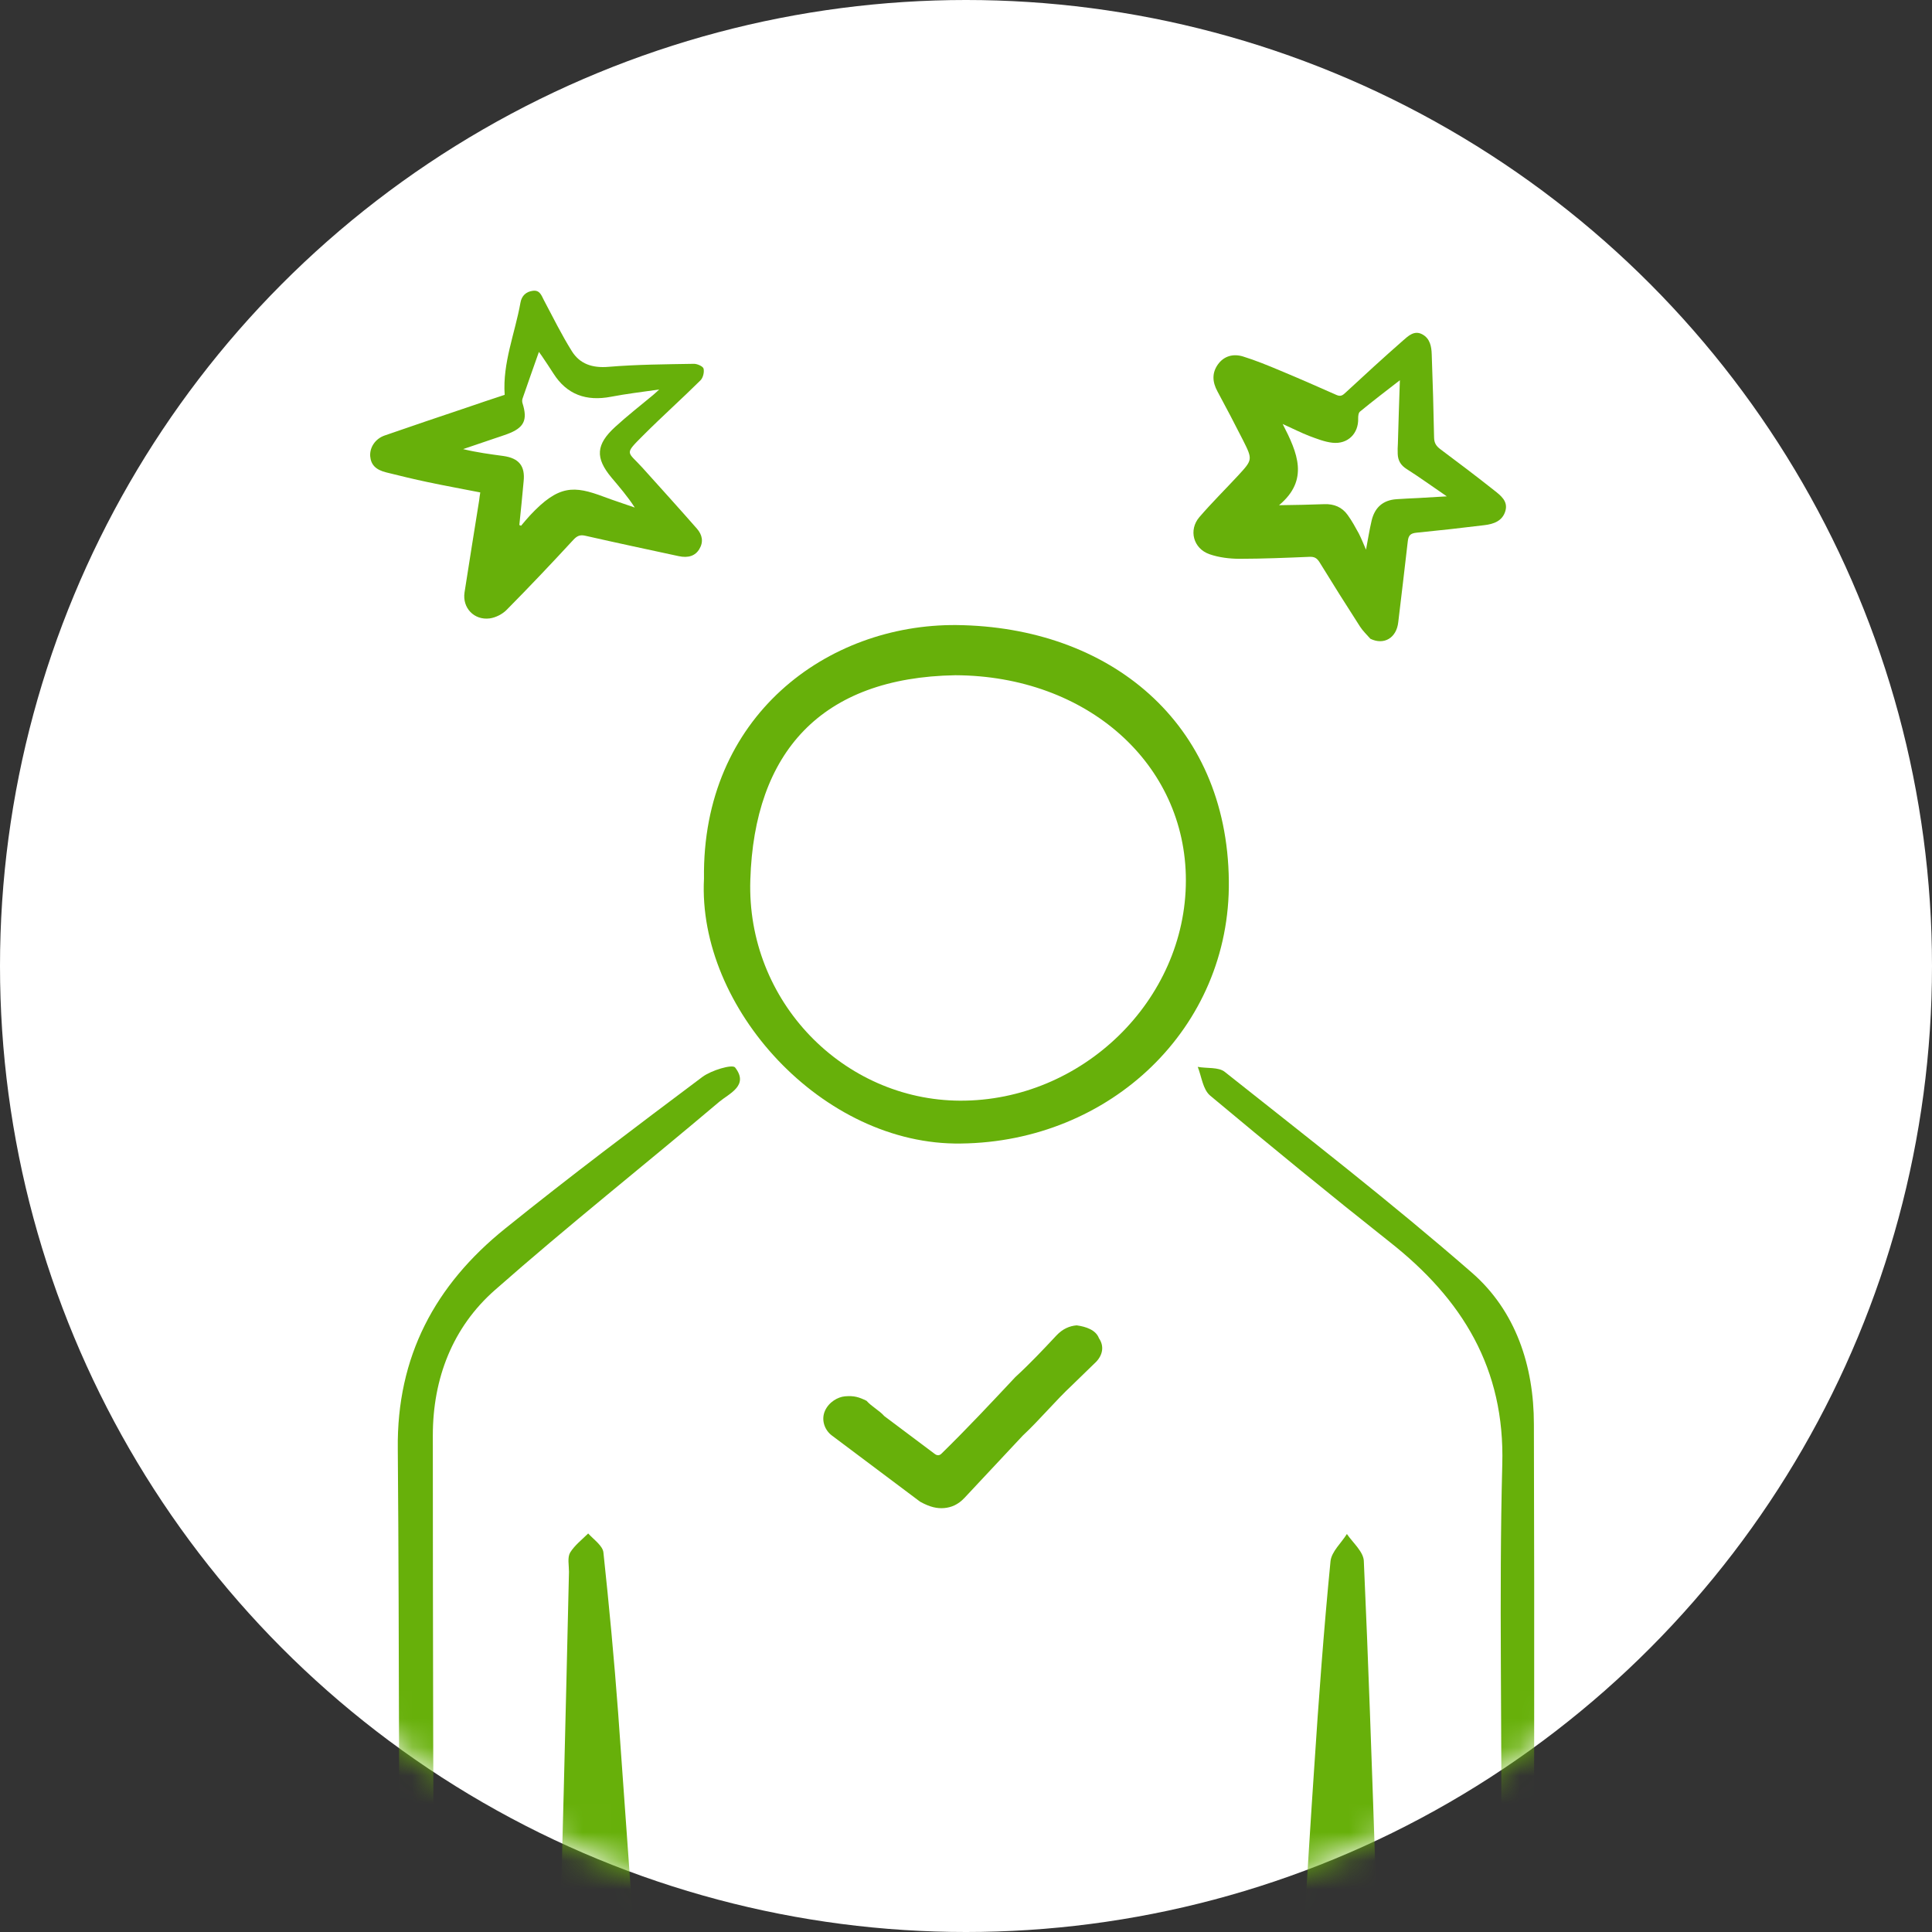 <svg width="68" height="68" viewBox="0 0 68 68" fill="none" xmlns="http://www.w3.org/2000/svg">
<rect x="0" y="0" width="68" height="68" fill="#333333" stroke="none"/>
<circle cx="34" cy="34" r="34" fill="white"/>
<mask id="mask0_2647_5481" style="mask-type:alpha" maskUnits="userSpaceOnUse" x="0" y="0" width="68" height="68">
<circle cx="34" cy="34" r="34" fill="white"/>
</mask>
<g mask="url(#mask0_2647_5481)">
<path d="M19.191 76.544C19.35 74.58 19.568 72.676 19.628 70.772C19.787 65.615 19.907 60.458 20.026 55.321C20.026 55.083 19.966 54.826 20.066 54.647C20.225 54.389 20.483 54.191 20.702 53.973C20.901 54.191 21.219 54.409 21.239 54.647C21.438 56.511 21.616 58.396 21.756 60.28C22.293 67.698 22.79 75.116 23.386 82.514C23.645 85.766 24.261 88.999 24.38 92.252C24.579 97.964 25.971 103.458 27.105 108.992C27.522 111.055 27.88 113.137 28.377 115.18C28.497 115.656 29.113 116.35 29.491 116.331C29.968 116.311 30.584 115.775 30.823 115.299C31.161 114.625 31.34 113.792 31.32 113.018C31.26 110.043 30.883 107.068 30.982 104.113C31.121 99.789 31.519 95.485 31.877 91.181C32.275 86.381 32.732 81.582 33.149 76.782C33.209 76.088 33.408 75.592 34.163 75.612C34.7 75.612 34.919 75.969 34.959 76.524C35.595 83.367 36.271 90.189 36.907 97.032C37.325 101.554 37.444 106.057 36.848 110.579C36.649 112.166 36.589 113.772 37.305 115.24C37.544 115.736 38.101 116.311 38.578 116.37C38.916 116.41 39.592 115.755 39.731 115.279C40.188 113.812 40.526 112.304 40.825 110.777C41.401 107.961 41.958 105.164 42.435 102.328C42.932 99.472 43.489 96.616 43.768 93.72C44.444 86.738 45 79.737 45.557 72.736C45.836 69.245 46.014 65.754 46.253 62.263C46.412 59.824 46.591 57.384 46.83 54.945C46.87 54.607 47.208 54.31 47.406 53.992C47.625 54.31 48.003 54.627 48.003 54.964C48.162 58.495 48.281 62.025 48.401 65.556C48.5 68.392 48.54 71.228 48.639 74.084C48.679 74.897 48.878 75.691 48.997 76.484C51.125 76.425 52.318 75.493 52.497 73.529C52.715 70.871 52.795 68.194 52.835 65.516C52.875 60.855 52.755 56.194 52.875 51.553C52.974 48.161 51.463 45.722 48.918 43.718C46.79 42.033 44.682 40.307 42.594 38.562C42.336 38.343 42.296 37.907 42.157 37.55C42.475 37.61 42.893 37.55 43.111 37.729C46.034 40.049 48.977 42.33 51.801 44.79C53.352 46.138 53.988 48.082 53.988 50.125C54.008 57.563 54.008 64.981 53.948 72.418C53.928 74.402 53.471 76.326 51.443 77.317C50.687 77.694 49.832 77.912 49.017 78.15C48.44 78.309 48.043 78.111 47.963 77.456C47.725 75.631 47.446 73.807 47.227 71.982C47.128 71.169 47.108 70.336 47.029 69.225C46.75 72.557 46.532 75.592 46.253 78.606C45.895 82.494 45.517 86.362 45.14 90.249C44.901 92.708 44.762 95.168 44.464 97.627C44.225 99.73 43.867 101.812 43.489 103.875C42.853 107.366 42.177 110.876 41.461 114.347C41.322 115.081 41.044 115.815 40.705 116.469C40.248 117.342 39.512 118.076 38.459 117.957C37.285 117.838 36.53 117.025 36.092 115.954C35.138 113.633 35.376 111.174 35.615 108.814C36.033 104.569 35.715 100.364 35.396 96.159C35.118 92.55 34.601 88.94 34.163 85.072C33.984 85.628 33.825 85.965 33.786 86.322C33.269 92.47 32.692 98.619 32.334 104.787C32.155 107.842 32.493 110.916 32.473 113.99C32.473 114.803 32.175 115.696 31.777 116.43C31.32 117.303 30.525 118.056 29.431 117.997C28.278 117.917 27.482 117.104 27.164 116.053C26.687 114.526 26.329 112.939 26.011 111.372C25.434 108.556 24.878 105.759 24.4 102.923C23.983 100.463 23.625 97.964 23.366 95.485C22.849 90.527 22.392 85.568 21.935 80.61C21.597 76.861 21.338 73.112 21.04 69.146C20.881 71.189 20.781 73.053 20.582 74.897C20.483 75.81 20.284 76.722 20.026 77.595C19.946 77.853 19.429 78.21 19.21 78.17C17.58 77.813 15.83 77.436 14.995 75.79C14.478 74.759 14.14 73.529 14.12 72.398C14.021 65.258 14.06 58.138 14.001 50.998C13.961 47.745 15.313 45.226 17.779 43.242C20.066 41.398 22.392 39.653 24.718 37.907C25.037 37.669 25.772 37.451 25.872 37.57C26.369 38.205 25.673 38.482 25.315 38.78C22.69 41.001 19.986 43.143 17.421 45.404C15.93 46.714 15.234 48.518 15.234 50.522C15.234 57.424 15.254 64.326 15.273 71.228C15.273 71.883 15.393 72.537 15.472 73.192C15.751 75.393 16.665 76.266 19.191 76.544Z" fill="#67B00A"/>
<path d="M24.778 30.926C24.699 25.213 29.113 21.961 33.666 22C39.035 22.06 43.191 25.412 43.251 31.005C43.31 36.182 39.075 40.188 33.825 40.248C28.954 40.327 24.54 35.468 24.778 30.926ZM33.627 23.766C28.894 23.845 26.548 26.483 26.409 30.965C26.269 35.249 29.689 38.72 33.786 38.74C38.081 38.76 41.739 35.21 41.739 30.985C41.739 26.88 38.26 23.785 33.627 23.766Z" fill="#67B00A"/>
<path d="M38.679 47.1C38.571 46.812 38.229 46.693 37.894 46.648C37.647 46.67 37.407 46.765 37.179 47.008C36.724 47.494 36.269 47.98 35.732 48.473C34.898 49.364 34.064 50.255 33.148 51.153C33.072 51.234 32.99 51.241 32.901 51.174C32.28 50.708 31.659 50.242 31.126 49.843C30.942 49.636 30.683 49.51 30.499 49.303C30.239 49.177 30.068 49.117 29.739 49.146C29.492 49.168 29.176 49.344 29.037 49.654C28.898 49.963 29.013 50.325 29.279 50.525L30.255 51.257C30.965 51.79 31.675 52.323 32.385 52.855C32.733 53.048 32.986 53.1 33.233 53.079C33.48 53.057 33.721 52.962 33.948 52.719L35.995 50.532C36.608 49.958 37.132 49.317 37.745 48.743L38.586 47.926C38.813 47.683 38.87 47.38 38.679 47.1Z" fill="#67B00A"/>
<path d="M16.904 17.332C16.27 17.207 15.663 17.098 15.064 16.971C14.572 16.868 14.081 16.748 13.595 16.627C13.224 16.535 13.056 16.359 13.03 16.058C13.008 15.749 13.206 15.444 13.538 15.328C14.488 14.999 15.438 14.676 16.39 14.358C16.843 14.201 17.297 14.05 17.763 13.897C17.684 12.774 18.127 11.73 18.319 10.65C18.361 10.411 18.515 10.265 18.756 10.235C19.003 10.203 19.057 10.401 19.145 10.568C19.464 11.169 19.768 11.786 20.127 12.36C20.409 12.811 20.848 12.96 21.422 12.911C22.419 12.828 23.424 12.822 24.426 12.805C24.544 12.805 24.743 12.893 24.763 12.974C24.793 13.098 24.747 13.298 24.651 13.39C23.994 14.041 23.299 14.662 22.643 15.319C21.949 16.014 22.081 15.873 22.616 16.467C23.257 17.178 23.899 17.889 24.53 18.608C24.719 18.825 24.767 19.07 24.616 19.323C24.474 19.564 24.227 19.647 23.89 19.575C22.797 19.34 21.699 19.106 20.608 18.858C20.42 18.813 20.312 18.857 20.177 19.004C19.409 19.836 18.628 20.661 17.831 21.466C17.684 21.616 17.448 21.737 17.236 21.766C16.685 21.838 16.268 21.392 16.35 20.852C16.518 19.772 16.692 18.691 16.865 17.61C16.873 17.522 16.888 17.438 16.904 17.332ZM18.279 18.48C18.299 18.487 18.318 18.493 18.339 18.505C18.445 18.382 18.54 18.262 18.652 18.143C19.665 17.057 20.201 17.091 21.255 17.485C21.614 17.62 21.979 17.736 22.342 17.864C22.094 17.479 21.805 17.145 21.522 16.809C20.945 16.116 20.972 15.647 21.654 15.024C22.08 14.634 22.537 14.277 22.985 13.905C23.044 13.857 23.096 13.804 23.203 13.709C22.585 13.797 22.045 13.861 21.508 13.964C20.631 14.132 19.95 13.887 19.479 13.146C19.344 12.934 19.205 12.728 19.066 12.522C19.021 12.459 18.976 12.396 18.968 12.386C18.778 12.918 18.587 13.467 18.396 14.016C18.374 14.073 18.373 14.142 18.393 14.199C18.578 14.788 18.444 15.06 17.852 15.279C17.716 15.329 17.579 15.374 17.443 15.419C17.06 15.547 16.683 15.679 16.3 15.807C16.779 15.924 17.25 15.986 17.715 16.049C18.266 16.126 18.488 16.402 18.43 16.942C18.384 17.455 18.332 17.97 18.279 18.48Z" fill="#67B00A"/>
<path d="M48.233 22.483C48.107 22.34 47.969 22.209 47.869 22.055C47.386 21.304 46.91 20.55 46.444 19.79C46.349 19.638 46.258 19.589 46.077 19.599C45.262 19.633 44.448 19.667 43.631 19.668C43.279 19.667 42.904 19.623 42.569 19.506C41.998 19.306 41.827 18.653 42.214 18.201C42.648 17.697 43.122 17.228 43.574 16.741C44.09 16.181 44.093 16.176 43.746 15.486C43.454 14.913 43.159 14.345 42.851 13.777C42.67 13.446 42.652 13.128 42.866 12.827C43.077 12.532 43.4 12.441 43.748 12.546C44.19 12.683 44.629 12.863 45.06 13.044C45.722 13.319 46.381 13.61 47.035 13.899C47.192 13.971 47.264 13.909 47.37 13.809C48.036 13.191 48.704 12.58 49.384 11.983C49.568 11.824 49.778 11.615 50.061 11.768C50.334 11.915 50.384 12.2 50.392 12.475C50.428 13.451 50.457 14.43 50.475 15.403C50.48 15.601 50.554 15.704 50.703 15.816C51.337 16.289 51.972 16.769 52.59 17.259C52.815 17.436 53.085 17.638 52.985 17.982C52.885 18.337 52.572 18.446 52.245 18.484C51.447 18.583 50.649 18.671 49.849 18.75C49.635 18.773 49.572 18.853 49.549 19.055C49.442 20.005 49.326 20.95 49.214 21.897C49.154 22.457 48.709 22.715 48.233 22.483ZM48.079 19.347C48.149 18.975 48.2 18.65 48.276 18.326C48.383 17.873 48.665 17.603 49.153 17.57C49.411 17.551 49.664 17.542 49.919 17.529C50.228 17.512 50.532 17.493 50.923 17.47C50.403 17.115 49.966 16.798 49.509 16.508C49.299 16.376 49.202 16.204 49.195 15.974C49.189 15.851 49.194 15.734 49.201 15.612C49.222 14.88 49.244 14.149 49.271 13.383C48.777 13.766 48.312 14.12 47.868 14.486C47.811 14.531 47.802 14.645 47.803 14.728C47.82 15.254 47.442 15.642 46.899 15.583C46.621 15.553 46.347 15.443 46.081 15.344C45.784 15.229 45.503 15.084 45.146 14.923C45.669 15.941 46.085 16.889 45.018 17.782C45.61 17.773 46.11 17.765 46.611 17.745C46.95 17.732 47.234 17.847 47.432 18.124C47.582 18.33 47.703 18.553 47.825 18.776C47.914 18.95 47.986 19.133 48.079 19.347Z" fill="#67B00A"/>
</g>
</svg>
